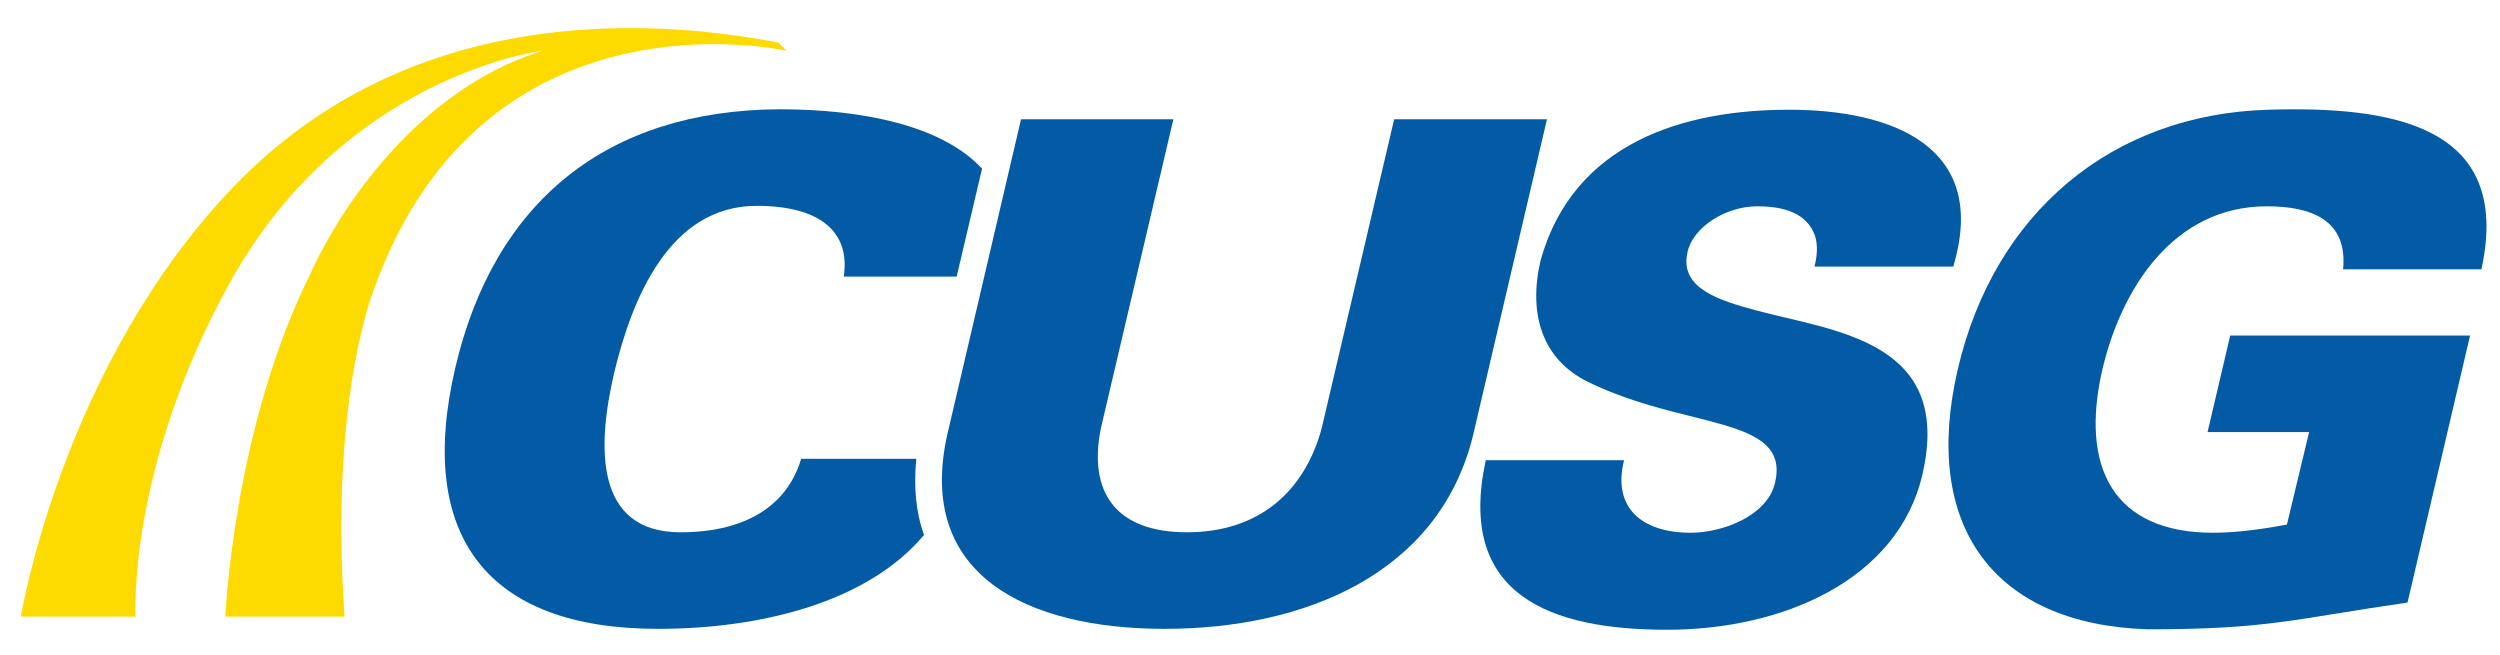 <?xml version="1.0" encoding="utf-8"?>
<!-- Generator: Adobe Illustrator 27.2.0, SVG Export Plug-In . SVG Version: 6.00 Build 0)  -->
<svg version="1.1" id="Layer_1" xmlns="http://www.w3.org/2000/svg" xmlns:xlink="http://www.w3.org/1999/xlink" x="0px" y="0px"
	 viewBox="0 0 551.4 144.5" style="enable-background:new 0 0 551.4 144.5;" xml:space="preserve">
<style type="text/css">
	.st0{fill:#FDDB00;}
	.st1{fill:#035BA6;}
</style>
<g>
	<path class="st0" d="M29.9,136H4.6c0,0,9.1-55.7,47.2-95.1C89.9,1.5,141.5,3.6,171.7,9.4l1.8,1.8c0,0-66.5-15.2-90.9,52.3
		c0,0-10,23.9-6.6,72.5H49.7c0,0,1.8-41.8,18.9-75.9c0,0,16-37.8,51-48.9c0,0-43.7,5.3-69.1,51.5C28,103.6,29.9,136,29.9,136"/>
</g>
<path class="st1" d="M202.1,101.2h-25.4c-3.1,10.5-12.5,16.2-26.6,16.2c-19,0-18.4-18.9-14.7-34.9c3.9-16.5,12.2-37.1,31.5-37.1
	c13.8,0,20.7,5.6,19.2,15.6h24.9l5.6-23.8c-8.8-9.5-26.3-13.1-44.7-13.1C134,24.3,109,44.3,100.4,81.2c-8.6,36.9,6.9,57.5,44.7,57.5
	c22.4,0,46.1-5.7,58.7-20.7C202,113,201.5,107.4,202.1,101.2"/>
<path class="st1" d="M341.2,26.3L324.9,96c-7.5,30.7-37.4,42.7-68,42.7c-30.6,0-54.8-12-48-42.7l16.3-69.7h33.6l-16,68.2
	c-2.8,14,3.2,22.9,19,22.9c15.8,0,25.9-8.9,29.7-22.9l16-68.2H341.2z"/>
<path class="st1" d="M400.2,58.8c1.1-4.3,0.5-7.5-1.7-9.8c-2.1-2.3-5.7-3.5-10.9-3.5c-7,0-14.2,4.6-15.4,10.1
	c-1.9,8.1,7.3,10.7,14.9,12.8c17.4,4.7,43.8,6.6,36.9,36.3c-5.4,23.2-30.8,34.2-56.3,34.2c-25.6,0-46.5-7.5-40-37.4h30.5
	c-2.6,10.4,3.8,16,14.7,16c7,0,16.9-3.7,18.6-11c3.5-14.9-19.8-11.7-41.3-22.3c-10-4.9-13.2-14.9-10.4-26.8
	c7.3-26.1,31.8-33.2,54.8-33.2c22.7,0,44.2,8.1,36.2,34.6H400.2z"/>
<path class="st1" d="M509.3,95.3h-22.4l5-21.3h52.9L531,132.9c-25.5,3.7-30.8,5.9-57.3,5.9c-34.1-1.1-49.9-22.9-41.9-57.3
	c8-34.5,33.9-56.3,68.5-57.3c26.9-0.8,54,3.2,47,35.2h-30.5c1-10.7-6.7-13.9-16.8-13.9c-20.6,0-32.1,18.1-36.3,36
	c-5,21.7,2.5,36,24.4,36c5.6,0,11.5-0.9,16.3-1.8L509.3,95.3z"/>
</svg>
